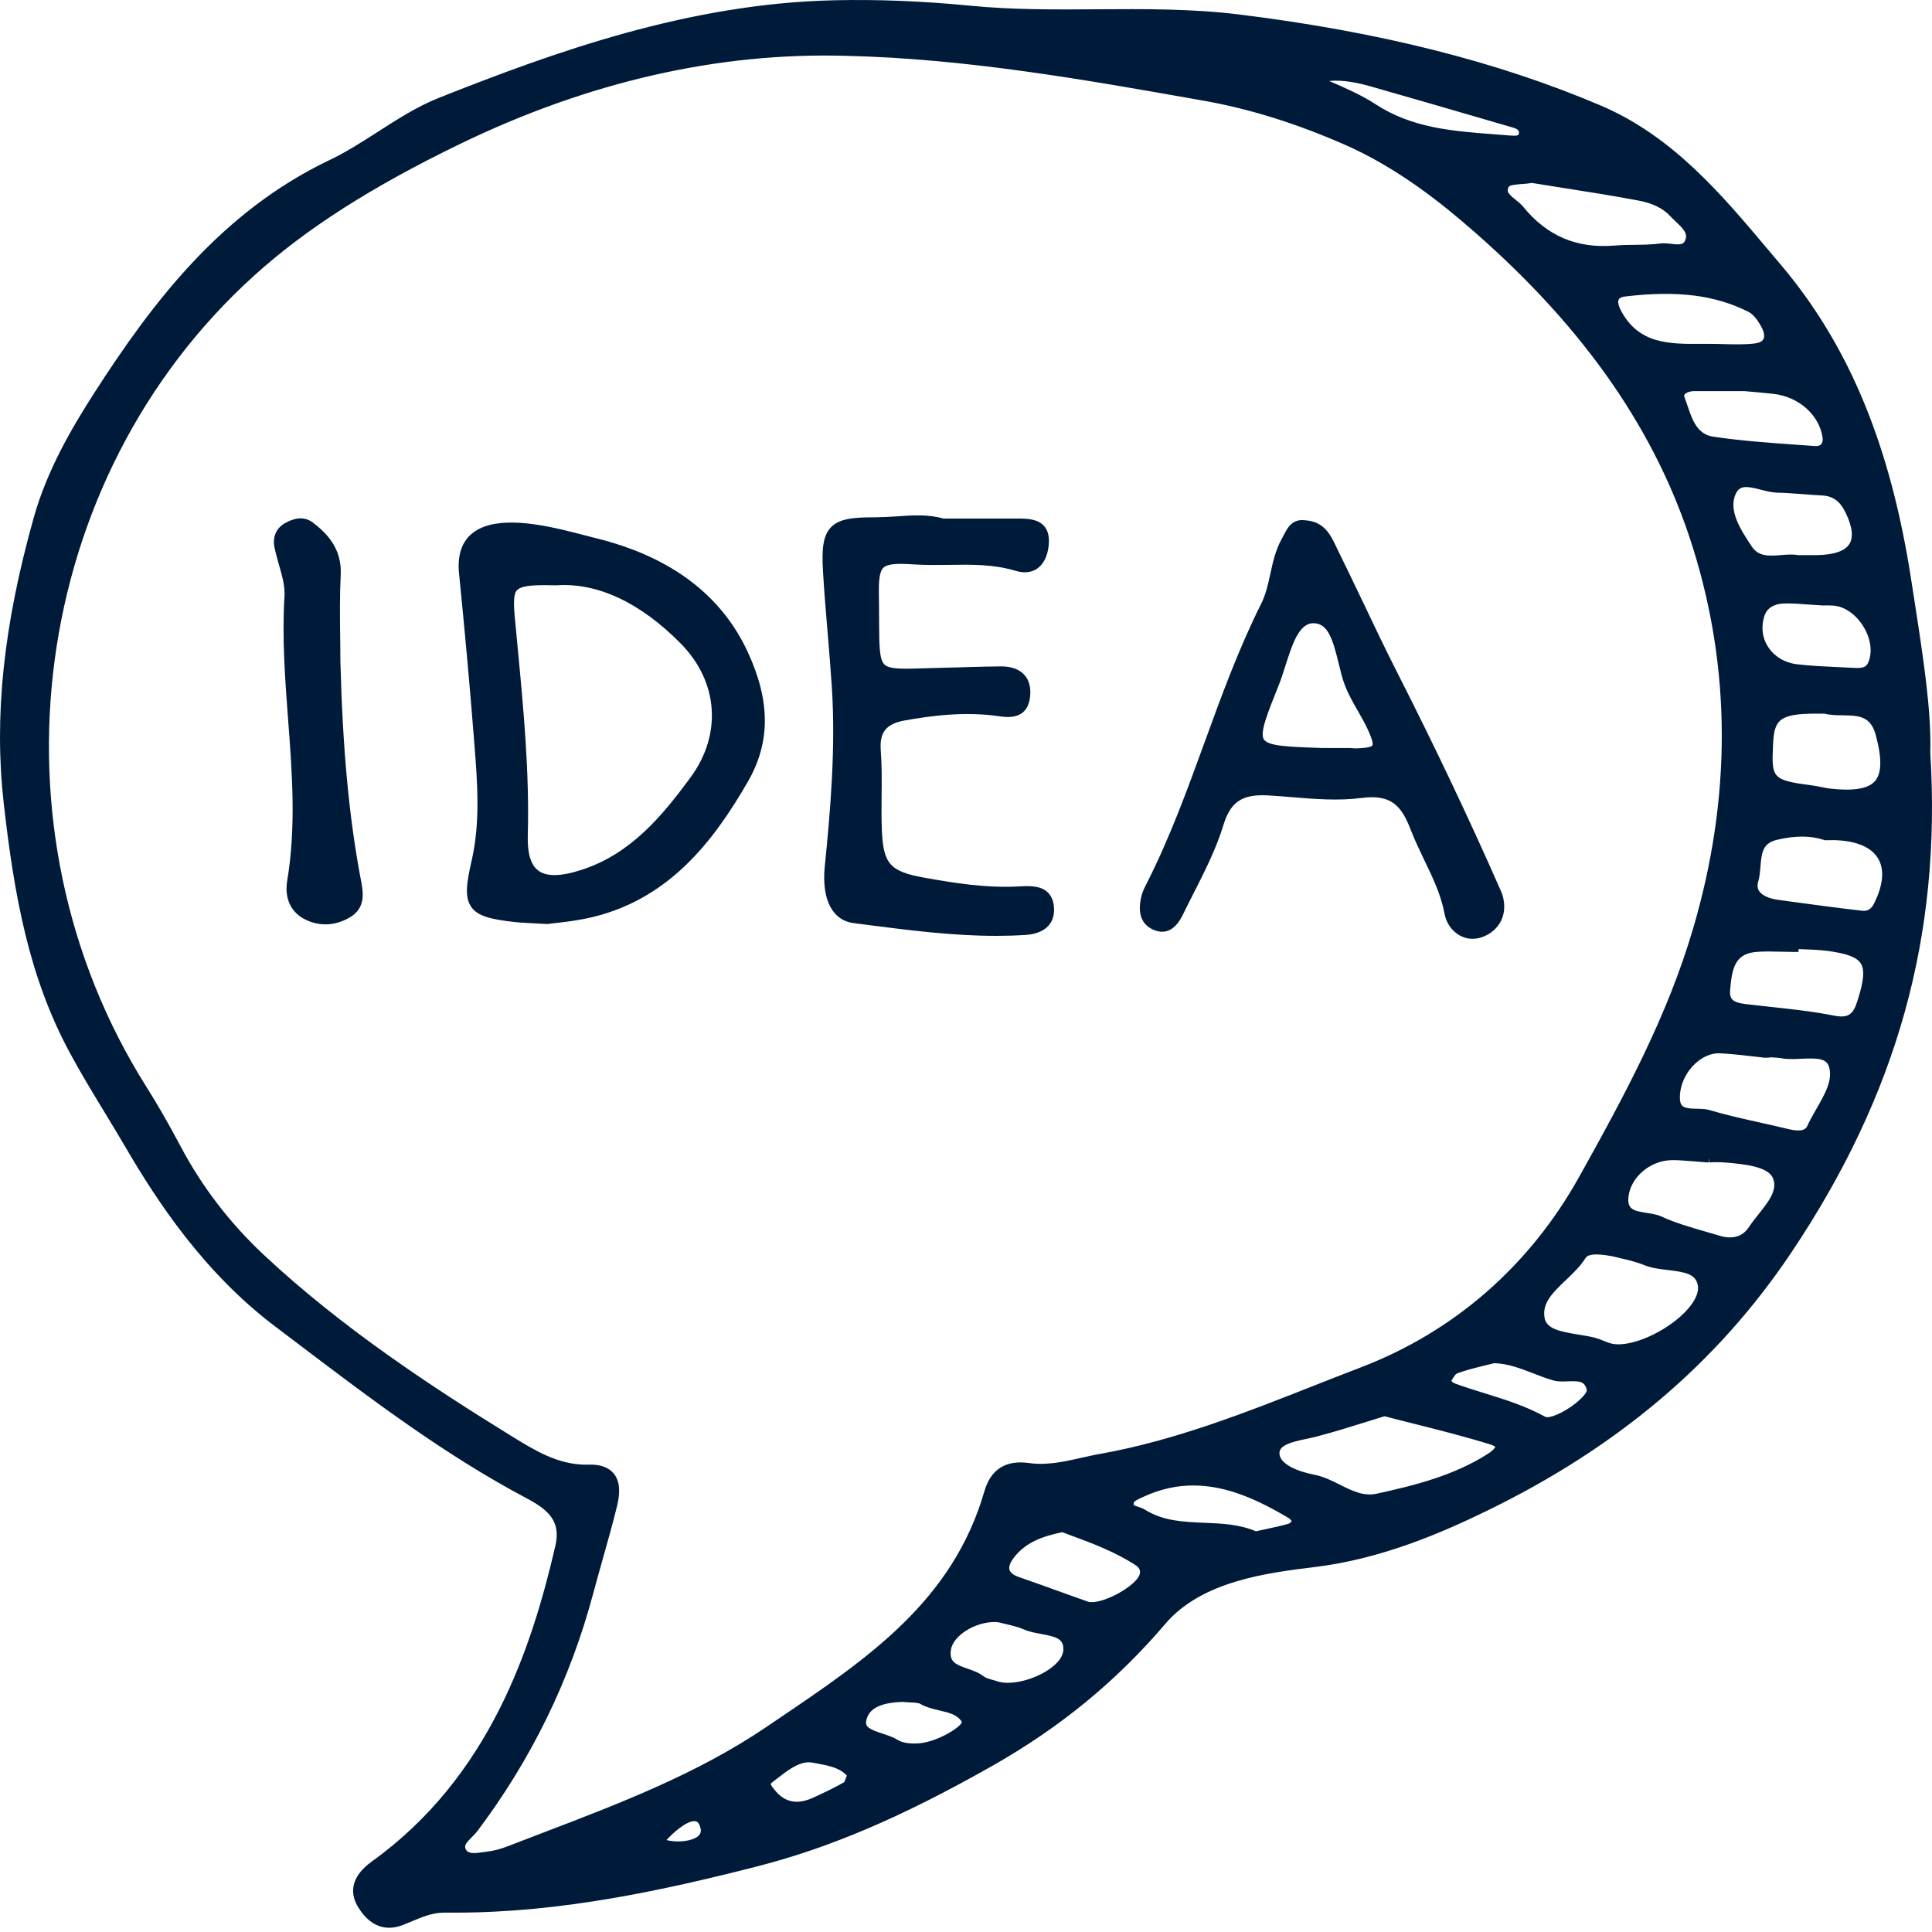 <svg width="50" height="50" viewBox="0 0 50 50" fill="none" xmlns="http://www.w3.org/2000/svg">
<path d="M49.82 19.489C49.856 18.274 49.578 16.66 49.331 15.046C48.877 12.074 47.97 9.286 45.982 6.937C44.639 5.349 43.356 3.697 41.369 2.852C38.392 1.585 35.258 0.904 32.065 0.508C29.76 0.223 27.429 0.507 25.112 0.282C23.949 0.169 22.78 0.114 21.591 0.14C17.987 0.219 14.686 1.357 11.417 2.652C10.419 3.048 9.565 3.796 8.589 4.261C5.873 5.554 4.116 7.807 2.557 10.234C1.921 11.223 1.326 12.278 1.003 13.43C0.329 15.826 -0.051 18.272 0.229 20.762C0.477 22.969 0.842 25.167 1.913 27.162C2.357 27.989 2.869 28.778 3.344 29.589C4.373 31.351 5.541 32.969 7.208 34.227C9.304 35.809 11.365 37.428 13.695 38.659C14.28 38.968 14.67 39.317 14.504 40.039C13.752 43.281 12.532 46.247 9.706 48.28C9.352 48.535 9.124 48.866 9.384 49.289C9.599 49.639 9.911 49.877 10.383 49.693C10.749 49.552 11.1 49.36 11.514 49.365C14.257 49.403 16.916 48.849 19.55 48.176C21.709 47.624 23.694 46.675 25.637 45.571C27.342 44.603 28.8 43.414 30.055 41.94C31.009 40.819 32.641 40.591 34.015 40.422C35.568 40.231 36.995 39.673 38.416 38.982C41.572 37.448 44.252 35.316 46.244 32.344C48.775 28.568 50.128 24.489 49.82 19.489ZM47.339 20.54C47.193 20.523 47.051 20.481 46.905 20.462C45.794 20.317 45.71 20.231 45.752 19.264C45.787 18.493 46.022 18.327 47.066 18.334C47.115 18.334 47.164 18.334 47.231 18.334C47.733 18.472 48.447 18.154 48.673 18.985C49.019 20.26 48.655 20.692 47.339 20.54ZM48.467 17.211C48.369 17.423 48.164 17.428 47.968 17.417C47.477 17.39 46.984 17.381 46.496 17.323C45.752 17.236 45.307 16.556 45.541 15.88C45.63 15.624 45.868 15.503 46.118 15.487C46.41 15.468 46.706 15.51 47.203 15.537C47.147 15.537 47.295 15.53 47.443 15.538C48.168 15.58 48.766 16.555 48.467 17.211ZM47.861 13.161C48.302 14.022 48.008 14.487 47.026 14.5C46.879 14.502 46.732 14.5 46.513 14.5C46.124 14.422 45.55 14.707 45.222 14.214C44.931 13.775 44.57 13.226 44.798 12.727C45.025 12.229 45.585 12.608 45.998 12.617C46.389 12.626 46.779 12.671 47.17 12.69C47.502 12.705 47.721 12.888 47.861 13.161ZM47.301 11.307C47.334 11.542 47.194 11.694 46.966 11.677C46.08 11.612 45.191 11.565 44.314 11.432C43.74 11.346 43.634 10.765 43.468 10.319C43.392 10.114 43.618 9.991 43.84 9.989C44.185 9.987 44.531 9.989 45.151 9.989C45.221 9.995 45.565 10.022 45.908 10.06C46.625 10.137 47.208 10.655 47.301 11.307ZM45.31 7.951C45.471 8.032 45.601 8.215 45.694 8.38C45.868 8.691 45.82 8.976 45.418 9.023C45.032 9.066 44.636 9.033 44.244 9.033C43.314 9.031 42.348 9.117 41.819 8.074C41.667 7.772 41.754 7.576 42.036 7.541C43.157 7.405 44.272 7.427 45.31 7.951ZM42.409 5.055C42.745 5.118 43.084 5.239 43.328 5.507C43.521 5.718 43.849 5.915 43.749 6.23C43.633 6.6 43.243 6.398 42.98 6.433C42.589 6.486 42.189 6.454 41.795 6.488C40.78 6.575 39.959 6.221 39.318 5.436C39.145 5.226 38.738 5.084 38.941 4.752C39.025 4.613 39.393 4.646 39.648 4.598C40.566 4.748 41.492 4.883 42.409 5.055ZM35.504 2.107C36.74 2.458 37.973 2.819 39.206 3.179C39.357 3.222 39.476 3.326 39.441 3.483C39.4 3.663 39.226 3.654 39.078 3.642C37.85 3.54 36.612 3.523 35.516 2.805C35.038 2.492 34.484 2.293 33.961 2.046C34.478 1.882 34.995 1.961 35.504 2.107ZM18.251 47.486C18.115 47.849 17.298 47.847 17.051 47.682C16.994 47.644 18.054 46.478 18.256 47.275C18.278 47.355 18.274 47.426 18.251 47.486ZM13.18 47.908C12.999 47.978 12.804 48.032 12.611 48.054C12.376 48.081 12.063 48.163 11.937 47.926C11.799 47.666 12.101 47.499 12.244 47.31C13.631 45.474 14.624 43.446 15.218 41.222C15.422 40.461 15.652 39.706 15.84 38.941C15.96 38.45 15.893 38.018 15.239 38.038C14.447 38.062 13.811 37.677 13.179 37.287C10.901 35.883 8.682 34.399 6.722 32.561C5.848 31.741 5.126 30.805 4.562 29.743C4.284 29.218 3.992 28.699 3.675 28.197C-0.475 21.62 0.52 12.426 6.488 7.029C8.066 5.603 9.947 4.523 11.854 3.6C15.003 2.075 18.347 1.2 21.896 1.309C25.023 1.38 28.091 1.927 31.161 2.471C32.439 2.697 33.652 3.097 34.83 3.61C36.112 4.168 37.215 4.996 38.266 5.918C40.846 8.181 42.901 10.836 43.933 14.114C44.964 17.392 44.924 20.741 43.944 24.069C43.267 26.37 42.136 28.458 40.979 30.528C39.68 32.855 37.734 34.565 35.269 35.509C33.057 36.356 30.873 37.331 28.511 37.754C27.88 37.867 27.27 38.088 26.612 37.995C26.107 37.924 25.758 38.098 25.604 38.63C24.733 41.642 22.284 43.194 19.893 44.813C17.823 46.216 15.481 47.015 13.18 47.908ZM21.918 46.237C21.663 46.384 21.394 46.509 21.127 46.634C20.672 46.849 20.259 46.81 19.933 46.397C19.847 46.29 19.733 46.149 19.903 46.02C20.253 45.758 20.637 45.404 21.057 45.488C21.383 45.553 21.836 45.597 22.071 45.934C22.002 46.077 21.985 46.199 21.918 46.237ZM23.72 45.254C23.532 45.258 23.311 45.238 23.161 45.143C22.849 44.945 22.213 44.942 22.285 44.521C22.373 44.01 22.953 43.923 23.385 43.912C23.598 43.939 23.767 43.915 23.883 43.983C24.25 44.196 24.782 44.104 25.015 44.524C25.136 44.744 24.278 45.243 23.72 45.254ZM25.773 43.641C25.635 43.594 25.476 43.571 25.368 43.484C25.056 43.233 24.399 43.313 24.474 42.697C24.535 42.199 25.278 41.789 25.877 41.854C26.087 41.912 26.335 41.949 26.557 42.048C26.96 42.227 27.692 42.105 27.651 42.722C27.611 43.326 26.374 43.843 25.773 43.641ZM28.116 41.577C27.519 41.37 26.928 41.147 26.331 40.943C25.951 40.813 25.9 40.561 26.103 40.273C26.433 39.806 26.942 39.627 27.504 39.514C28.173 39.764 28.865 39.998 29.481 40.406C29.615 40.495 29.665 40.633 29.625 40.779C29.517 41.167 28.495 41.708 28.116 41.577ZM33.398 39.56C33.119 39.64 32.832 39.693 32.49 39.769C31.587 39.355 30.488 39.759 29.564 39.185C29.414 39.091 29.133 39.112 29.221 38.835C29.253 38.734 29.432 38.665 29.555 38.608C30.964 37.961 32.211 38.457 33.422 39.173C33.496 39.218 33.548 39.302 33.611 39.368C33.539 39.434 33.48 39.536 33.398 39.56ZM38.57 37.742C37.679 38.311 36.672 38.565 35.66 38.786C35.032 38.923 34.56 38.408 33.989 38.297C33.526 38.207 32.963 37.992 32.979 37.593C32.994 37.196 33.626 37.157 34.039 37.049C34.657 36.887 35.266 36.684 35.83 36.512C36.805 36.768 37.716 36.976 38.606 37.253C38.99 37.373 38.811 37.588 38.57 37.742ZM39.935 36.788C39.189 36.374 38.368 36.21 37.584 35.923C37.509 35.895 37.394 35.766 37.406 35.743C37.472 35.62 37.552 35.458 37.667 35.416C37.986 35.297 38.325 35.23 38.656 35.143C39.228 35.16 39.712 35.444 40.228 35.595C40.563 35.693 41.088 35.423 41.199 35.958C41.258 36.244 40.223 36.947 39.935 36.788ZM41.664 34.899C41.522 34.862 41.389 34.788 41.247 34.751C40.733 34.615 39.941 34.651 39.843 34.14C39.708 33.431 40.566 33.058 40.92 32.486C41.041 32.292 41.363 32.306 41.8 32.392C41.95 32.432 42.294 32.493 42.612 32.62C43.12 32.825 43.99 32.629 44.074 33.266C44.176 34.045 42.462 35.102 41.664 34.899ZM45.377 31.827C45.166 32.152 44.826 32.219 44.465 32.109C43.951 31.954 43.423 31.825 42.938 31.603C42.596 31.447 41.928 31.613 42.015 30.938C42.09 30.353 42.662 29.913 43.236 29.891C43.48 29.882 43.724 29.918 44.231 29.95C44.211 29.95 44.457 29.931 44.699 29.954C45.185 29.999 45.843 30.057 46.005 30.433C46.222 30.934 45.663 31.389 45.377 31.827ZM46.894 29.195C46.782 29.439 46.488 29.409 46.231 29.346C45.559 29.18 44.876 29.055 44.214 28.859C43.897 28.764 43.317 28.983 43.341 28.369C43.369 27.677 43.957 27.098 44.518 27.125C44.912 27.143 45.303 27.201 45.696 27.241C45.697 27.235 45.698 27.228 45.699 27.221C45.847 27.233 45.997 27.232 46.142 27.256C46.602 27.338 47.309 27.076 47.461 27.571C47.627 28.107 47.135 28.665 46.894 29.195ZM48.192 25.957C48.064 26.356 47.874 26.502 47.432 26.414C46.757 26.28 46.067 26.221 45.382 26.143C45.032 26.103 44.603 26.098 44.641 25.63C44.68 25.162 44.723 24.591 45.378 24.51C45.719 24.468 46.069 24.503 46.414 24.503C46.415 24.477 46.415 24.449 46.416 24.422C46.711 24.439 47.008 24.437 47.299 24.476C48.37 24.614 48.532 24.902 48.192 25.957ZM48.624 23.438C48.522 23.644 48.363 23.726 48.161 23.703C47.437 23.619 46.714 23.52 45.991 23.421C45.614 23.369 45.258 23.172 45.376 22.777C45.497 22.369 45.301 21.754 45.975 21.6C46.414 21.501 46.841 21.479 47.253 21.612C47.372 21.612 47.469 21.608 47.568 21.613C48.731 21.677 49.142 22.394 48.624 23.438Z" fill="#001B3A"/>
<path d="M10.072 49.89C9.811 49.89 9.519 49.765 9.27 49.359C9.089 49.065 9.004 48.621 9.627 48.172C12.664 45.987 13.759 42.662 14.372 40.009C14.518 39.382 14.21 39.083 13.632 38.777C11.522 37.662 9.601 36.207 7.742 34.799L7.127 34.333C5.278 32.937 4.071 31.101 3.228 29.656C3.057 29.363 2.88 29.073 2.704 28.782C2.397 28.278 2.081 27.756 1.796 27.226C0.772 25.32 0.375 23.27 0.095 20.776C-0.157 18.529 0.09 16.182 0.874 13.393C1.222 12.157 1.863 11.065 2.444 10.162C3.948 7.825 5.725 5.478 8.532 4.141C8.961 3.936 9.377 3.669 9.779 3.411C10.283 3.086 10.805 2.751 11.369 2.528C14.338 1.351 17.821 0.09 21.589 0.007C22.724 -0.019 23.884 0.028 25.126 0.149C26.213 0.255 27.325 0.248 28.399 0.24C29.606 0.232 30.856 0.224 32.082 0.376C35.7 0.824 38.754 1.594 41.423 2.729C43.287 3.522 44.553 5.028 45.777 6.484L46.087 6.851C47.859 8.946 48.932 11.544 49.465 15.026L49.55 15.573C49.775 17.025 49.987 18.398 49.956 19.487C50.246 24.214 49.103 28.323 46.357 32.419C44.449 35.265 41.872 37.451 38.476 39.102C37.314 39.668 35.758 40.344 34.034 40.554C32.798 40.706 31.106 40.913 30.158 42.026C28.902 43.5 27.446 44.698 25.704 45.687C23.369 47.014 21.482 47.821 19.585 48.305C17.146 48.927 14.516 49.499 11.781 49.499C11.691 49.499 11.603 49.498 11.513 49.498C11.197 49.498 10.938 49.606 10.653 49.726C10.579 49.757 10.505 49.787 10.431 49.817C10.323 49.86 10.201 49.89 10.072 49.89ZM22.185 0.268C21.987 0.268 21.791 0.271 21.594 0.274C17.872 0.356 14.414 1.609 11.468 2.777C10.929 2.99 10.417 3.319 9.925 3.635C9.516 3.898 9.092 4.171 8.647 4.382C5.901 5.69 4.151 8.002 2.669 10.305C2.099 11.193 1.47 12.262 1.131 13.465C0.358 16.219 0.113 18.533 0.361 20.745C0.638 23.207 1.028 25.229 2.031 27.097C2.312 27.62 2.628 28.14 2.933 28.642C3.109 28.934 3.286 29.225 3.459 29.52C4.291 30.942 5.477 32.75 7.289 34.119L7.905 34.585C9.754 35.985 11.666 37.434 13.758 38.539C14.327 38.84 14.827 39.233 14.633 40.068C14.008 42.766 12.893 46.15 9.784 48.387C9.294 48.74 9.373 49.016 9.498 49.218C9.727 49.589 9.993 49.702 10.334 49.569C10.407 49.54 10.478 49.511 10.549 49.481C10.849 49.356 11.158 49.239 11.516 49.232C14.308 49.274 17.016 48.686 19.517 48.047C21.391 47.569 23.257 46.769 25.571 45.456C27.285 44.483 28.718 43.304 29.953 41.855C30.968 40.663 32.719 40.447 33.999 40.292C35.685 40.086 37.214 39.42 38.359 38.864C41.71 37.234 44.253 35.078 46.134 32.272C48.846 28.225 49.976 24.167 49.688 19.5L49.687 19.487C49.718 18.422 49.508 17.058 49.285 15.615L49.2 15.067C48.675 11.636 47.621 9.08 45.882 7.024L45.572 6.656C44.367 5.223 43.122 3.742 41.318 2.975C38.672 1.849 35.641 1.086 32.05 0.641C30.842 0.491 29.604 0.5 28.401 0.508C27.321 0.515 26.201 0.523 25.1 0.416C24.082 0.317 23.123 0.268 22.185 0.268ZM12.272 48.224C12.098 48.224 11.919 48.178 11.819 47.99C11.669 47.709 11.88 47.497 12.019 47.357C12.062 47.315 12.105 47.273 12.138 47.23C13.51 45.412 14.503 43.38 15.09 41.189C15.169 40.892 15.252 40.598 15.335 40.303C15.463 39.847 15.596 39.376 15.711 38.91C15.781 38.624 15.77 38.42 15.678 38.306C15.6 38.211 15.444 38.162 15.244 38.173C14.408 38.2 13.744 37.793 13.109 37.402C11.057 36.137 8.682 34.583 6.631 32.66C5.744 31.827 5.008 30.867 4.445 29.808C4.125 29.205 3.844 28.715 3.563 28.27C-0.736 21.456 0.482 12.282 6.4 6.933C7.761 5.702 9.476 4.605 11.797 3.482C15.165 1.851 18.576 1.078 21.902 1.178C25.024 1.249 28.135 1.8 31.145 2.334L31.187 2.341C32.393 2.555 33.603 2.93 34.886 3.489C36.317 4.113 37.492 5.062 38.356 5.82C41.246 8.354 43.112 11.056 44.063 14.077C45.079 17.307 45.083 20.682 44.074 24.109C43.408 26.374 42.333 28.387 41.099 30.596C39.784 32.948 37.786 34.691 35.319 35.636C34.92 35.789 34.521 35.947 34.122 36.104C32.334 36.809 30.485 37.539 28.537 37.887C28.376 37.916 28.217 37.952 28.058 37.987C27.592 38.093 27.11 38.202 26.594 38.128C26.124 38.064 25.86 38.229 25.734 38.668C24.885 41.605 22.533 43.194 20.259 44.729L19.97 44.924C18.165 46.147 16.129 46.924 14.159 47.676C13.849 47.794 13.539 47.913 13.23 48.033C13.024 48.113 12.821 48.165 12.628 48.187L12.536 48.199C12.457 48.21 12.364 48.224 12.272 48.224ZM15.281 37.904C15.557 37.904 15.76 37.982 15.885 38.137C16.035 38.323 16.063 38.596 15.97 38.973C15.854 39.443 15.722 39.917 15.591 40.375C15.509 40.669 15.426 40.963 15.347 41.258C14.753 43.482 13.744 45.546 12.352 47.391C12.312 47.444 12.262 47.495 12.21 47.546C12.049 47.708 12.007 47.772 12.057 47.864C12.117 47.979 12.271 47.967 12.498 47.935L12.596 47.921C12.767 47.902 12.948 47.855 13.132 47.784C13.442 47.664 13.752 47.545 14.062 47.427C16.018 46.68 18.041 45.908 19.82 44.703L20.109 44.507C22.447 42.929 24.655 41.438 25.476 38.593C25.641 38.023 26.032 37.779 26.631 37.863C27.089 37.929 27.534 37.83 27.997 37.725C28.161 37.689 28.324 37.651 28.489 37.623C30.41 37.279 32.246 36.555 34.022 35.854C34.422 35.697 34.821 35.539 35.222 35.386C37.63 34.464 39.581 32.762 40.864 30.465C42.09 28.27 43.158 26.271 43.817 24.032C44.811 20.657 44.807 17.334 43.806 14.156C42.872 11.183 41.031 8.521 38.179 6.02C37.33 5.275 36.175 4.343 34.779 3.734C33.515 3.183 32.325 2.814 31.139 2.604L31.097 2.597C28.098 2.065 24.996 1.515 21.895 1.445C18.596 1.351 15.241 2.111 11.913 3.722C9.616 4.835 7.921 5.918 6.579 7.131C0.757 12.395 -0.442 21.422 3.789 28.127C4.074 28.578 4.358 29.073 4.682 29.682C5.231 30.716 5.948 31.651 6.815 32.464C8.849 34.371 11.209 35.915 13.251 37.174C13.835 37.534 14.439 37.906 15.171 37.906C15.207 37.906 15.244 37.904 15.281 37.904ZM17.546 47.922C17.321 47.922 17.103 47.877 16.977 47.793L16.892 47.737L16.923 47.628C16.969 47.484 17.546 46.862 17.971 46.862C17.975 46.862 17.979 46.862 17.984 46.862C18.099 46.866 18.305 46.919 18.387 47.241C18.412 47.347 18.409 47.445 18.376 47.533C18.319 47.682 18.183 47.795 17.979 47.86C17.85 47.903 17.697 47.922 17.546 47.922ZM17.25 47.62C17.417 47.665 17.684 47.676 17.898 47.606C17.985 47.578 18.093 47.528 18.126 47.439C18.141 47.402 18.142 47.359 18.128 47.307C18.086 47.142 18.016 47.135 17.989 47.132C17.983 47.131 17.976 47.131 17.97 47.131C17.759 47.13 17.406 47.442 17.25 47.62ZM20.619 46.896C20.315 46.896 20.047 46.757 19.828 46.481C19.758 46.392 19.665 46.276 19.684 46.132C19.695 46.048 19.742 45.974 19.824 45.913L19.951 45.816C20.281 45.561 20.655 45.269 21.085 45.356L21.2 45.378C21.531 45.438 21.942 45.513 22.182 45.857L22.228 45.921L22.193 45.992C22.171 46.038 22.154 46.082 22.14 46.122C22.105 46.215 22.071 46.304 21.985 46.353C21.746 46.491 21.493 46.611 21.248 46.726L21.185 46.755C20.985 46.849 20.796 46.896 20.619 46.896ZM20.931 45.608C20.655 45.608 20.381 45.82 20.114 46.027L19.984 46.127C19.96 46.146 19.95 46.16 19.949 46.166C19.945 46.197 20.004 46.271 20.036 46.31C20.307 46.654 20.635 46.718 21.069 46.513L21.133 46.483C21.371 46.372 21.617 46.256 21.846 46.123C21.858 46.108 21.875 46.062 21.888 46.027C21.897 46.004 21.907 45.979 21.917 45.953C21.732 45.747 21.425 45.69 21.151 45.64L21.032 45.618C20.999 45.612 20.964 45.608 20.931 45.608ZM23.677 45.389C23.426 45.389 23.227 45.345 23.088 45.256C23.004 45.203 22.879 45.162 22.758 45.122C22.474 45.028 22.083 44.9 22.153 44.498C22.231 44.04 22.645 43.798 23.381 43.778C23.469 43.787 23.532 43.791 23.591 43.793C23.721 43.8 23.845 43.806 23.949 43.867C24.069 43.936 24.213 43.97 24.366 44.005C24.643 44.069 24.956 44.143 25.131 44.459C25.155 44.504 25.186 44.597 25.115 44.72C24.936 45.029 24.207 45.379 23.721 45.388C23.707 45.389 23.692 45.389 23.677 45.389ZM23.368 44.045C22.781 44.062 22.472 44.219 22.417 44.543C22.392 44.692 22.501 44.755 22.843 44.867C22.979 44.912 23.121 44.959 23.233 45.029C23.334 45.093 23.497 45.128 23.718 45.121C24.225 45.11 24.871 44.696 24.894 44.567C24.781 44.375 24.561 44.324 24.307 44.265C24.142 44.226 23.971 44.186 23.817 44.097C23.768 44.069 23.681 44.064 23.579 44.06C23.514 44.057 23.444 44.053 23.368 44.045ZM26.082 43.818C25.952 43.818 25.834 43.801 25.73 43.767C25.696 43.756 25.659 43.746 25.622 43.735C25.51 43.704 25.384 43.669 25.283 43.588C25.201 43.523 25.08 43.481 24.952 43.437C24.667 43.34 24.277 43.206 24.341 42.681C24.413 42.082 25.251 41.645 25.891 41.722C25.974 41.742 26.039 41.758 26.106 41.773C26.265 41.811 26.444 41.853 26.609 41.926C26.711 41.971 26.846 41.996 26.987 42.022C27.339 42.086 27.82 42.174 27.782 42.73C27.766 42.979 27.588 43.229 27.281 43.436C26.922 43.678 26.459 43.818 26.082 43.818ZM25.736 41.978C25.23 41.978 24.652 42.335 24.607 42.713C24.57 43.009 24.73 43.078 25.038 43.184C25.182 43.234 25.332 43.285 25.451 43.38C25.509 43.425 25.598 43.451 25.694 43.477C25.735 43.489 25.776 43.499 25.816 43.514C26.138 43.622 26.727 43.487 27.133 43.214C27.371 43.055 27.507 42.877 27.518 42.713C27.537 42.424 27.365 42.363 26.94 42.286C26.79 42.258 26.634 42.23 26.503 42.172C26.36 42.108 26.201 42.071 26.047 42.035C25.975 42.019 25.907 42.002 25.842 41.985C25.806 41.98 25.771 41.978 25.736 41.978ZM28.255 41.731C28.19 41.731 28.127 41.723 28.072 41.703C27.792 41.606 27.513 41.505 27.235 41.405C26.92 41.291 26.604 41.178 26.287 41.069C26.064 40.993 25.925 40.873 25.872 40.714C25.837 40.605 25.829 40.428 25.992 40.197C26.367 39.667 26.953 39.489 27.477 39.384L27.514 39.377L27.753 39.466C28.36 39.689 28.987 39.921 29.554 40.296C29.735 40.416 29.809 40.611 29.753 40.816C29.663 41.141 29.176 41.419 29.027 41.496C28.908 41.558 28.551 41.731 28.255 41.731ZM27.493 39.653C27.009 39.753 26.523 39.909 26.211 40.35C26.156 40.428 26.098 40.54 26.126 40.63C26.156 40.724 26.277 40.783 26.374 40.816C26.691 40.924 27.008 41.039 27.324 41.153C27.602 41.253 27.88 41.354 28.158 41.451C28.297 41.498 28.599 41.417 28.902 41.258C29.213 41.095 29.457 40.884 29.495 40.743C29.52 40.652 29.489 40.574 29.405 40.518C28.865 40.161 28.252 39.934 27.66 39.716L27.493 39.653ZM32.475 39.909L32.434 39.891C32.047 39.712 31.616 39.696 31.161 39.677C30.602 39.654 30.025 39.63 29.492 39.298C29.465 39.28 29.422 39.266 29.377 39.252C29.251 39.21 28.989 39.122 29.093 38.796C29.139 38.649 29.315 38.569 29.456 38.506L29.498 38.487C30.994 37.798 32.3 38.355 33.488 39.058C33.559 39.1 33.61 39.163 33.654 39.217C33.672 39.237 33.688 39.258 33.707 39.278L33.798 39.375L33.701 39.467C33.683 39.484 33.666 39.505 33.648 39.525C33.592 39.59 33.529 39.662 33.435 39.689C33.232 39.748 33.023 39.793 32.803 39.84L32.475 39.909ZM30.884 38.444C30.473 38.444 30.048 38.528 29.609 38.73L29.565 38.749C29.506 38.776 29.366 38.839 29.347 38.878C29.324 38.952 29.324 38.952 29.463 38.998C29.516 39.016 29.579 39.037 29.633 39.071C30.106 39.366 30.624 39.386 31.172 39.41C31.618 39.428 32.079 39.447 32.503 39.63L32.745 39.577C32.97 39.529 33.165 39.487 33.358 39.431H33.359C33.375 39.426 33.406 39.393 33.43 39.365C33.403 39.331 33.376 39.303 33.351 39.287C32.585 38.834 31.767 38.444 30.884 38.444ZM35.445 38.944C35.118 38.944 34.834 38.803 34.557 38.665C34.355 38.564 34.165 38.469 33.964 38.43C33.238 38.289 32.83 37.984 32.845 37.59C32.861 37.164 33.358 37.061 33.757 36.977C33.843 36.959 33.928 36.941 34.004 36.921C34.439 36.807 34.869 36.672 35.285 36.542C35.456 36.489 35.626 36.435 35.79 36.385L35.827 36.375L35.863 36.385C36.15 36.46 36.431 36.531 36.708 36.601C37.38 36.77 38.013 36.931 38.645 37.128C38.836 37.187 38.942 37.282 38.96 37.41C38.98 37.558 38.873 37.709 38.642 37.856C37.726 38.442 36.68 38.702 35.688 38.919C35.605 38.935 35.524 38.944 35.445 38.944ZM35.833 36.652C35.679 36.698 35.524 36.747 35.365 36.797C34.947 36.927 34.515 37.063 34.074 37.178C33.993 37.2 33.905 37.218 33.813 37.237C33.422 37.319 33.121 37.398 33.112 37.599C33.102 37.886 33.572 38.08 34.016 38.166C34.253 38.212 34.469 38.32 34.677 38.424C34.992 38.583 35.292 38.731 35.631 38.656C36.6 38.444 37.62 38.191 38.499 37.629C38.654 37.53 38.694 37.461 38.697 37.443C38.694 37.443 38.67 37.413 38.566 37.382C37.943 37.187 37.312 37.028 36.644 36.859C36.377 36.793 36.108 36.724 35.833 36.652ZM40.041 36.944C39.979 36.944 39.92 36.932 39.871 36.905C39.384 36.636 38.851 36.47 38.334 36.309C38.067 36.227 37.801 36.144 37.539 36.048C37.438 36.011 37.314 35.884 37.283 35.804L37.262 35.748L37.306 35.648C37.379 35.514 37.469 35.347 37.622 35.291C37.859 35.203 38.107 35.142 38.346 35.084C38.438 35.061 38.531 35.038 38.623 35.014L38.641 35.01H38.661C39.07 35.021 39.43 35.159 39.778 35.294C39.941 35.356 40.102 35.419 40.267 35.467C40.35 35.49 40.461 35.486 40.577 35.482C40.836 35.468 41.231 35.453 41.331 35.932C41.381 36.168 41.066 36.44 40.873 36.581C40.813 36.624 40.367 36.944 40.041 36.944ZM37.56 35.739C37.584 35.764 37.615 35.79 37.631 35.796C37.888 35.891 38.15 35.973 38.412 36.054C38.941 36.218 39.489 36.388 39.998 36.67C40.038 36.692 40.218 36.673 40.528 36.489C40.884 36.275 41.068 36.046 41.068 35.983C41.019 35.752 40.895 35.738 40.587 35.748C40.457 35.755 40.319 35.761 40.192 35.723C40.018 35.673 39.847 35.608 39.682 35.543C39.345 35.413 39.027 35.291 38.672 35.278C38.584 35.3 38.498 35.322 38.41 35.343C38.177 35.4 37.938 35.459 37.715 35.542C37.664 35.56 37.605 35.658 37.56 35.739ZM41.887 35.059C41.796 35.059 41.711 35.049 41.632 35.029C41.553 35.01 41.477 34.979 41.403 34.949C41.34 34.924 41.277 34.898 41.213 34.881C41.09 34.848 40.95 34.826 40.809 34.804C40.338 34.728 39.804 34.643 39.711 34.166C39.609 33.631 39.981 33.277 40.34 32.934C40.513 32.77 40.693 32.599 40.806 32.416C40.986 32.124 41.427 32.184 41.825 32.261C41.872 32.273 41.92 32.285 41.979 32.298C42.153 32.338 42.415 32.399 42.661 32.498C42.809 32.557 43.005 32.581 43.195 32.603C43.615 32.653 44.137 32.716 44.206 33.251C44.248 33.563 44.055 33.926 43.665 34.273C43.193 34.692 42.451 35.059 41.887 35.059ZM41.697 34.77C42.122 34.88 42.94 34.558 43.487 34.072C43.804 33.791 43.97 33.503 43.942 33.285C43.901 32.971 43.619 32.922 43.164 32.868C42.957 32.844 42.743 32.818 42.563 32.745C42.335 32.653 42.096 32.598 41.919 32.558C41.858 32.543 41.804 32.531 41.765 32.52C41.498 32.468 41.122 32.414 41.035 32.556C40.903 32.769 40.711 32.951 40.526 33.128C40.19 33.447 39.9 33.723 39.975 34.114C40.028 34.387 40.356 34.459 40.851 34.539C41.002 34.563 41.15 34.587 41.281 34.622C41.357 34.642 41.43 34.671 41.502 34.7C41.566 34.726 41.631 34.752 41.697 34.77ZM44.771 32.292C44.661 32.292 44.546 32.274 44.427 32.238C44.308 32.202 44.19 32.167 44.072 32.133C43.675 32.019 43.265 31.9 42.883 31.725C42.804 31.69 42.694 31.673 42.578 31.655C42.27 31.608 41.803 31.537 41.883 30.922C41.963 30.295 42.555 29.784 43.231 29.759C43.396 29.753 43.559 29.766 43.785 29.785C43.912 29.794 44.059 29.807 44.24 29.819C44.324 29.803 44.465 29.8 44.712 29.822C45.237 29.871 45.937 29.936 46.129 30.382C46.325 30.833 46.005 31.234 45.724 31.588C45.64 31.693 45.556 31.797 45.49 31.901C45.322 32.157 45.07 32.292 44.771 32.292ZM43.315 30.024C43.29 30.024 43.265 30.024 43.241 30.025C42.7 30.045 42.211 30.463 42.147 30.956C42.103 31.296 42.27 31.337 42.618 31.39C42.747 31.41 42.88 31.43 42.993 31.481C43.356 31.648 43.758 31.764 44.146 31.876C44.265 31.911 44.384 31.945 44.503 31.981C44.736 32.052 45.06 32.069 45.263 31.755C45.336 31.644 45.424 31.534 45.513 31.422C45.77 31.098 46.013 30.793 45.882 30.488C45.752 30.188 45.143 30.131 44.698 30.089C44.479 30.069 44.269 30.081 44.245 30.083L44.232 29.968L44.229 30.085L44.146 30.08C43.996 30.07 43.87 30.06 43.761 30.05C43.575 30.036 43.44 30.024 43.315 30.024ZM46.534 29.524C46.397 29.524 46.267 29.492 46.199 29.476C45.955 29.415 45.709 29.361 45.463 29.305C45.039 29.211 44.6 29.113 44.176 28.986C44.107 28.966 44.011 28.964 43.911 28.961C43.711 28.957 43.486 28.953 43.339 28.796C43.243 28.695 43.202 28.553 43.209 28.363C43.225 27.971 43.404 27.592 43.7 27.321C43.947 27.094 44.25 26.975 44.526 26.991C44.805 27.004 45.085 27.036 45.356 27.068C45.439 27.078 45.522 27.087 45.603 27.096L45.712 27.088C45.757 27.091 45.803 27.093 45.849 27.096C45.956 27.101 46.062 27.107 46.167 27.125C46.296 27.147 46.457 27.14 46.616 27.132C46.987 27.115 47.455 27.093 47.592 27.531C47.73 27.98 47.481 28.413 47.24 28.832C47.157 28.977 47.078 29.114 47.017 29.249C46.915 29.469 46.717 29.524 46.534 29.524ZM44.482 27.258C44.28 27.258 44.062 27.351 43.88 27.519C43.636 27.742 43.487 28.053 43.475 28.373C43.471 28.486 43.49 28.568 43.532 28.613C43.602 28.687 43.761 28.691 43.915 28.694C44.03 28.697 44.149 28.699 44.252 28.731C44.668 28.855 45.101 28.951 45.521 29.045C45.769 29.1 46.017 29.156 46.263 29.216C46.638 29.309 46.734 29.224 46.772 29.14C46.839 28.994 46.924 28.845 47.007 28.7C47.229 28.314 47.438 27.948 47.335 27.611C47.268 27.394 47.056 27.381 46.627 27.4C46.456 27.409 46.279 27.418 46.12 27.39C46.026 27.373 45.931 27.369 45.835 27.364C45.829 27.364 45.823 27.364 45.816 27.363V27.368L45.684 27.375C45.564 27.363 45.444 27.349 45.325 27.335C45.058 27.304 44.783 27.272 44.514 27.26C44.502 27.259 44.493 27.258 44.482 27.258ZM47.657 26.573C47.581 26.573 47.497 26.564 47.405 26.546C46.878 26.442 46.328 26.382 45.796 26.324L45.283 26.268C44.956 26.233 44.461 26.181 44.508 25.619C44.549 25.13 44.604 24.473 45.361 24.378C45.606 24.349 45.857 24.357 46.095 24.363C46.158 24.365 46.222 24.367 46.284 24.368L46.288 24.281L46.424 24.288C46.515 24.293 46.606 24.297 46.699 24.3C46.901 24.308 47.11 24.316 47.317 24.342C47.92 24.421 48.228 24.55 48.379 24.789C48.56 25.073 48.485 25.477 48.319 25.998C48.192 26.394 47.993 26.573 47.657 26.573ZM45.766 24.624C45.639 24.624 45.517 24.628 45.394 24.643C44.891 24.706 44.819 25.093 44.775 25.632C44.752 25.915 44.912 25.96 45.311 26.001L45.825 26.058C46.364 26.116 46.919 26.176 47.458 26.283C47.821 26.353 47.952 26.27 48.066 25.917C48.236 25.387 48.263 25.101 48.156 24.933C48.053 24.771 47.792 24.674 47.284 24.608C47.089 24.583 46.887 24.575 46.69 24.568C46.642 24.566 46.595 24.564 46.547 24.562L46.545 24.636H46.416C46.308 24.636 46.198 24.633 46.089 24.63C45.978 24.628 45.871 24.624 45.766 24.624ZM48.227 23.84C48.201 23.84 48.172 23.839 48.145 23.835C47.42 23.751 46.696 23.652 45.972 23.553C45.79 23.528 45.459 23.45 45.3 23.204C45.214 23.071 45.196 22.91 45.246 22.739C45.274 22.643 45.284 22.528 45.293 22.406C45.319 22.068 45.354 21.604 45.944 21.47C46.449 21.357 46.886 21.358 47.271 21.478H47.36C47.437 21.476 47.504 21.476 47.573 21.48C48.188 21.514 48.627 21.725 48.838 22.089C49.051 22.454 49.018 22.942 48.742 23.497C48.631 23.723 48.454 23.84 48.227 23.84ZM46.639 21.651C46.445 21.651 46.235 21.677 46.005 21.73C45.626 21.815 45.589 22.05 45.561 22.426C45.55 22.556 45.539 22.691 45.503 22.814C45.474 22.91 45.482 22.991 45.524 23.058C45.597 23.17 45.778 23.255 46.009 23.287C46.731 23.386 47.453 23.484 48.176 23.569C48.334 23.59 48.429 23.527 48.503 23.377C48.737 22.906 48.774 22.507 48.608 22.223C48.443 21.94 48.08 21.775 47.558 21.746C47.496 21.741 47.431 21.742 47.364 21.744L47.231 21.745L47.21 21.739C47.032 21.681 46.844 21.651 46.639 21.651ZM47.79 20.703C47.649 20.703 47.494 20.693 47.324 20.673C47.244 20.664 47.165 20.647 47.085 20.631C47.02 20.617 46.955 20.604 46.887 20.595C45.715 20.442 45.572 20.293 45.619 19.258C45.659 18.37 46.019 18.2 47.005 18.2C47.026 18.2 47.046 18.2 47.067 18.2L47.266 18.205C47.393 18.24 47.541 18.242 47.696 18.244C48.105 18.25 48.614 18.259 48.801 18.95C48.991 19.651 48.969 20.107 48.728 20.385C48.547 20.6 48.244 20.703 47.79 20.703ZM47.355 20.408C47.967 20.478 48.352 20.415 48.527 20.212C48.701 20.009 48.706 19.62 48.544 19.021C48.41 18.523 48.092 18.519 47.692 18.512C47.533 18.511 47.368 18.508 47.214 18.469H47.066C47.045 18.469 47.025 18.469 47.005 18.469C46.031 18.469 45.915 18.638 45.886 19.272C45.849 20.139 45.846 20.19 46.922 20.33C46.995 20.34 47.068 20.355 47.14 20.37C47.211 20.384 47.283 20.4 47.355 20.408ZM48.073 17.555C48.031 17.555 47.992 17.553 47.96 17.551C47.828 17.544 47.694 17.538 47.561 17.531C47.208 17.515 46.84 17.499 46.481 17.457C46.077 17.41 45.728 17.198 45.526 16.876C45.334 16.568 45.294 16.19 45.416 15.838C45.513 15.557 45.772 15.376 46.11 15.355C46.314 15.343 46.516 15.357 46.775 15.376C46.897 15.385 47.032 15.395 47.188 15.404C47.239 15.399 47.322 15.4 47.452 15.406C47.84 15.429 48.216 15.683 48.459 16.086C48.698 16.481 48.746 16.923 48.59 17.269C48.474 17.518 48.246 17.555 48.073 17.555ZM46.27 15.617C46.221 15.617 46.175 15.618 46.128 15.621C46.019 15.628 45.756 15.672 45.668 15.925C45.572 16.205 45.601 16.492 45.753 16.733C45.913 16.987 46.189 17.154 46.513 17.192C46.863 17.233 47.224 17.249 47.574 17.265C47.707 17.271 47.842 17.277 47.975 17.284C48.18 17.296 48.289 17.279 48.345 17.155C48.465 16.895 48.42 16.537 48.23 16.223C48.035 15.9 47.731 15.689 47.436 15.672C47.33 15.666 47.226 15.668 47.205 15.669L47.204 15.659V15.671L47.122 15.666C46.986 15.659 46.864 15.65 46.755 15.642C46.564 15.627 46.412 15.617 46.27 15.617ZM45.847 14.646C45.584 14.646 45.309 14.587 45.111 14.288C44.818 13.847 44.417 13.243 44.677 12.672C44.884 12.219 45.323 12.333 45.639 12.415C45.77 12.45 45.894 12.481 46 12.484C46.229 12.489 46.457 12.506 46.686 12.524C46.85 12.536 47.013 12.549 47.177 12.557C47.529 12.574 47.806 12.761 47.98 13.1C48.22 13.568 48.259 13.941 48.096 14.211C47.93 14.486 47.571 14.628 47.028 14.634C46.929 14.636 46.828 14.635 46.707 14.635H46.514C46.385 14.612 46.253 14.622 46.117 14.633C46.031 14.639 45.94 14.646 45.847 14.646ZM45.191 12.605C45.062 12.605 44.979 12.654 44.92 12.782C44.721 13.218 45.06 13.729 45.334 14.14C45.514 14.413 45.783 14.389 46.094 14.366C46.243 14.353 46.397 14.34 46.539 14.368L46.706 14.366C46.827 14.367 46.925 14.366 47.024 14.366C47.462 14.36 47.754 14.259 47.866 14.072C48.005 13.843 47.875 13.483 47.74 13.222C47.61 12.966 47.421 12.836 47.164 12.823C46.996 12.815 46.831 12.803 46.664 12.789C46.44 12.772 46.218 12.755 45.994 12.75C45.857 12.748 45.712 12.71 45.571 12.674C45.412 12.632 45.288 12.605 45.191 12.605ZM46.999 11.812C46.984 11.812 46.971 11.811 46.955 11.81L46.484 11.776C45.764 11.726 45.02 11.674 44.294 11.564C43.72 11.477 43.548 10.967 43.41 10.557C43.388 10.492 43.365 10.427 43.343 10.366C43.303 10.258 43.315 10.149 43.376 10.059C43.478 9.911 43.682 9.857 43.839 9.855C44.072 9.853 44.306 9.853 44.621 9.854L45.236 9.862C45.371 9.873 45.647 9.897 45.923 9.927C46.7 10.011 47.335 10.584 47.433 11.289C47.454 11.444 47.417 11.584 47.326 11.68C47.246 11.767 47.131 11.812 46.999 11.812ZM44.285 10.122C44.124 10.122 43.982 10.122 43.839 10.123C43.72 10.124 43.625 10.17 43.596 10.212C43.587 10.224 43.581 10.241 43.593 10.273C43.617 10.338 43.64 10.405 43.663 10.473C43.796 10.867 43.921 11.238 44.334 11.3C45.049 11.408 45.788 11.46 46.503 11.51L46.975 11.544C47.027 11.546 47.09 11.542 47.131 11.497C47.166 11.46 47.179 11.399 47.168 11.326C47.086 10.741 46.551 10.264 45.893 10.193C45.62 10.164 45.346 10.139 45.212 10.128L45.139 10.122H44.62C44.498 10.122 44.388 10.122 44.285 10.122ZM44.961 9.179C44.839 9.179 44.719 9.175 44.599 9.173C44.48 9.17 44.362 9.167 44.244 9.167H44.042C43.15 9.175 42.228 9.175 41.7 8.134C41.573 7.882 41.606 7.718 41.656 7.624C41.701 7.54 41.8 7.435 42.019 7.409C42.965 7.295 44.197 7.239 45.37 7.832C45.527 7.91 45.675 8.073 45.809 8.316C45.932 8.534 45.956 8.741 45.875 8.897C45.824 8.998 45.706 9.125 45.434 9.156C45.277 9.174 45.118 9.179 44.961 9.179ZM44.243 8.899C44.364 8.899 44.484 8.902 44.606 8.905C44.868 8.912 45.142 8.92 45.403 8.89C45.489 8.881 45.598 8.853 45.638 8.775C45.676 8.702 45.654 8.582 45.577 8.447C45.47 8.254 45.357 8.124 45.251 8.071C44.384 7.634 43.4 7.512 42.052 7.674C41.994 7.681 41.92 7.7 41.893 7.751C41.864 7.803 41.881 7.899 41.939 8.014C42.392 8.907 43.199 8.905 44.04 8.899H44.243ZM41.503 6.635C40.588 6.635 39.818 6.262 39.214 5.522C39.176 5.475 39.118 5.428 39.056 5.378C38.882 5.237 38.619 5.024 38.827 4.684C38.919 4.531 39.141 4.514 39.374 4.496C39.46 4.49 39.546 4.483 39.622 4.469L39.645 4.465L39.668 4.468C39.929 4.51 40.191 4.552 40.453 4.593C41.102 4.695 41.774 4.801 42.433 4.924C42.873 5.007 43.197 5.168 43.425 5.418C43.465 5.461 43.51 5.504 43.556 5.546C43.745 5.724 43.979 5.945 43.875 6.272C43.76 6.64 43.433 6.602 43.218 6.577C43.135 6.568 43.06 6.559 42.996 6.567C42.769 6.598 42.539 6.6 42.316 6.604C42.146 6.606 41.974 6.608 41.806 6.623C41.705 6.631 41.604 6.635 41.503 6.635ZM39.648 4.735C39.569 4.749 39.481 4.755 39.394 4.762C39.287 4.77 39.088 4.785 39.054 4.824C38.979 4.948 39.02 5.005 39.224 5.17C39.294 5.226 39.365 5.284 39.422 5.353C40.041 6.11 40.808 6.435 41.785 6.355C41.959 6.34 42.138 6.338 42.314 6.336C42.538 6.333 42.752 6.33 42.963 6.302C43.057 6.289 43.155 6.3 43.249 6.311C43.504 6.341 43.579 6.329 43.623 6.191C43.673 6.035 43.562 5.916 43.375 5.741C43.324 5.692 43.275 5.646 43.23 5.598C43.04 5.39 42.772 5.259 42.387 5.187C41.732 5.064 41.062 4.959 40.413 4.857C40.157 4.817 39.902 4.776 39.648 4.735ZM39.178 3.78C39.136 3.78 39.096 3.778 39.067 3.775L38.676 3.745C37.582 3.663 36.452 3.577 35.444 2.917C35.115 2.702 34.739 2.537 34.376 2.379C34.218 2.309 34.06 2.241 33.905 2.167L33.596 2.021L33.922 1.918C34.511 1.731 35.097 1.853 35.541 1.979C36.527 2.258 37.513 2.546 38.498 2.833L39.243 3.051C39.488 3.121 39.617 3.302 39.571 3.512C39.521 3.743 39.325 3.78 39.178 3.78ZM34.398 2.095C34.427 2.108 34.455 2.12 34.485 2.133C34.858 2.297 35.245 2.466 35.591 2.692C36.541 3.315 37.588 3.394 38.697 3.477L39.089 3.508C39.288 3.523 39.301 3.499 39.31 3.453C39.328 3.371 39.244 3.328 39.17 3.306L38.424 3.089C37.439 2.802 36.455 2.515 35.468 2.235C35.145 2.144 34.78 2.063 34.398 2.095Z" fill="#001B3A"/>
<path d="M14.485 13.831C13.347 13.57 11.87 13.412 12.014 14.831C12.156 16.248 12.285 17.666 12.397 19.086C12.481 20.163 12.583 21.24 12.334 22.317C12.073 23.446 12.196 23.601 13.328 23.73C13.524 23.752 13.722 23.755 14.152 23.783C14.314 23.761 14.707 23.728 15.092 23.653C17.113 23.259 18.278 21.829 19.238 20.174C19.861 19.099 19.745 18.032 19.229 16.923C18.488 15.328 17.053 14.469 15.396 14.061C15.163 14.004 14.841 13.912 14.485 13.831ZM17.977 20.2C17.211 21.24 16.386 22.224 15.087 22.641C14.013 22.986 13.495 22.705 13.525 21.613C13.577 19.729 13.363 17.87 13.191 16.004C13.106 15.08 13.208 14.987 14.386 15.014C15.593 14.933 16.737 15.572 17.709 16.557C18.735 17.597 18.834 19.038 17.977 20.2Z" fill="#001B3A"/>
<path d="M14.169 23.914C13.983 23.905 13.855 23.898 13.748 23.892C13.564 23.883 13.437 23.875 13.312 23.861C12.706 23.793 12.368 23.714 12.198 23.474C12.027 23.231 12.066 22.883 12.203 22.286C12.436 21.28 12.355 20.246 12.276 19.247L12.264 19.094C12.157 17.735 12.027 16.304 11.88 14.843C11.835 14.392 11.94 14.049 12.194 13.826C12.723 13.359 13.772 13.53 14.514 13.699C14.742 13.751 14.957 13.808 15.143 13.856C15.248 13.883 15.343 13.908 15.426 13.929C17.341 14.4 18.662 15.388 19.347 16.864C19.942 18.142 19.943 19.214 19.351 20.237C18.474 21.752 17.284 23.358 15.115 23.782C14.822 23.839 14.523 23.873 14.325 23.894C14.262 23.903 14.208 23.909 14.169 23.914ZM13.22 13.793C12.83 13.793 12.55 13.871 12.372 14.028C12.183 14.194 12.109 14.453 12.147 14.818C12.294 16.282 12.423 17.714 12.53 19.075L12.542 19.228C12.623 20.247 12.706 21.302 12.464 22.348C12.349 22.845 12.305 23.163 12.416 23.321C12.526 23.477 12.839 23.541 13.342 23.598C13.463 23.612 13.584 23.618 13.762 23.628C13.87 23.633 13.999 23.64 14.16 23.65C14.175 23.645 14.23 23.639 14.297 23.631C14.49 23.609 14.782 23.577 15.065 23.522C17.128 23.12 18.273 21.569 19.12 20.106C19.665 19.166 19.66 18.173 19.106 16.98C18.455 15.581 17.196 14.642 15.362 14.191C15.278 14.17 15.182 14.145 15.076 14.117C14.892 14.069 14.681 14.014 14.456 13.962C13.962 13.849 13.552 13.793 13.22 13.793ZM14.349 22.912C14.111 22.912 13.92 22.855 13.77 22.743C13.499 22.54 13.377 22.17 13.392 21.61C13.438 19.998 13.283 18.374 13.133 16.803L13.059 16.016C13.02 15.595 13.007 15.283 13.188 15.09C13.374 14.891 13.702 14.865 14.39 14.881C15.527 14.806 16.708 15.351 17.806 16.464C18.881 17.553 18.991 19.05 18.086 20.28C17.334 21.3 16.486 22.333 15.13 22.769C14.828 22.864 14.569 22.912 14.349 22.912ZM14.106 15.144C13.711 15.144 13.475 15.173 13.382 15.272C13.287 15.373 13.289 15.603 13.325 15.992L13.399 16.778C13.549 18.356 13.704 19.99 13.659 21.617C13.646 22.084 13.734 22.383 13.93 22.53C14.143 22.691 14.508 22.687 15.046 22.513C16.328 22.102 17.144 21.106 17.869 20.122C18.692 19.004 18.593 17.642 17.615 16.652C16.572 15.596 15.465 15.073 14.395 15.148C14.291 15.146 14.194 15.144 14.106 15.144Z" fill="#001B3A"/>
<path d="M29.943 23.954C30.236 24.061 30.399 23.808 30.504 23.593C30.871 22.838 31.299 22.098 31.54 21.302C31.765 20.559 32.202 20.415 32.862 20.454C33.65 20.502 34.453 20.62 35.224 20.519C36.044 20.411 36.367 20.727 36.638 21.434C36.918 22.164 37.367 22.826 37.515 23.619C37.586 23.998 37.934 24.251 38.283 24.134C38.666 24.007 38.898 23.651 38.751 23.186C38.736 23.139 38.714 23.095 38.694 23.049C37.873 21.184 36.969 19.288 36.046 17.472C35.51 16.418 35.02 15.341 34.497 14.282C34.349 13.98 34.23 13.621 33.759 13.596C33.482 13.561 33.408 13.796 33.285 14.018C32.998 14.54 33.03 15.143 32.756 15.69C31.587 18.029 30.977 20.603 29.788 22.939C29.744 23.027 29.698 23.118 29.674 23.212C29.597 23.519 29.599 23.83 29.943 23.954ZM32.972 17.679C33.226 17.048 33.373 16.016 33.972 15.997C34.66 15.974 34.692 17.022 34.913 17.637C35.066 18.067 35.332 18.415 35.516 18.814C35.774 19.375 35.706 19.486 35.088 19.503C35.039 19.504 34.989 19.494 34.939 19.493C34.692 19.492 34.444 19.492 34.196 19.492C32.279 19.427 32.271 19.424 32.972 17.679Z" fill="#001B3A"/>
<path d="M38.11 24.296C37.99 24.297 37.871 24.264 37.763 24.201C37.566 24.085 37.428 23.883 37.384 23.644C37.292 23.151 37.072 22.697 36.86 22.258C36.74 22.007 36.615 21.748 36.512 21.482C36.271 20.852 36.004 20.55 35.24 20.651C34.639 20.73 34.022 20.679 33.424 20.63C33.233 20.614 33.043 20.599 32.853 20.587C32.252 20.552 31.871 20.663 31.666 21.34C31.481 21.953 31.184 22.538 30.898 23.102C30.805 23.285 30.712 23.468 30.623 23.651C30.552 23.797 30.334 24.238 29.898 24.081C29.545 23.953 29.425 23.65 29.543 23.181C29.571 23.069 29.625 22.963 29.668 22.88C30.269 21.698 30.73 20.433 31.175 19.209C31.608 18.019 32.057 16.788 32.636 15.631C32.761 15.381 32.817 15.12 32.878 14.844C32.942 14.547 33.009 14.24 33.167 13.954L33.214 13.866C33.315 13.669 33.435 13.421 33.774 13.465C34.268 13.491 34.436 13.847 34.573 14.133L34.617 14.224C34.841 14.678 35.059 15.135 35.278 15.592C35.563 16.192 35.859 16.812 36.165 17.414C37.128 19.308 38.02 21.187 38.816 22.997L38.83 23.029C38.848 23.068 38.866 23.108 38.879 23.149C39.038 23.651 38.816 24.099 38.327 24.264C38.255 24.284 38.182 24.296 38.11 24.296ZM35.509 20.365C36.218 20.365 36.522 20.761 36.762 21.386C36.86 21.642 36.983 21.896 37.101 22.142C37.321 22.596 37.548 23.068 37.647 23.595C37.677 23.757 37.769 23.895 37.898 23.97C37.974 24.014 38.094 24.057 38.241 24.008C38.587 23.892 38.737 23.585 38.624 23.227C38.613 23.196 38.601 23.168 38.587 23.138L38.572 23.103C37.777 21.297 36.887 19.423 35.926 17.534C35.619 16.93 35.322 16.308 35.035 15.706C34.818 15.25 34.6 14.795 34.377 14.342L34.331 14.247C34.205 13.979 34.094 13.748 33.751 13.731C33.605 13.71 33.558 13.784 33.452 13.988L33.402 14.083C33.262 14.335 33.201 14.609 33.139 14.9C33.078 15.18 33.014 15.47 32.873 15.751C32.302 16.894 31.857 18.116 31.427 19.3C30.977 20.531 30.514 21.805 29.905 23C29.867 23.076 29.823 23.163 29.802 23.246C29.699 23.661 29.83 23.772 29.988 23.829C30.118 23.877 30.233 23.844 30.383 23.534C30.473 23.348 30.566 23.165 30.659 22.98C30.94 22.425 31.232 21.852 31.41 21.262C31.68 20.372 32.268 20.283 32.869 20.319C33.062 20.331 33.254 20.346 33.446 20.363C34.032 20.41 34.636 20.461 35.206 20.385C35.315 20.372 35.415 20.365 35.509 20.365ZM35.08 19.636C35.052 19.636 35.023 19.634 34.996 19.63C34.977 19.628 34.959 19.627 34.94 19.627L34.197 19.626C33.151 19.591 32.676 19.574 32.487 19.284C32.299 18.995 32.481 18.539 32.847 17.629H32.848C32.905 17.485 32.957 17.321 33.011 17.152C33.2 16.557 33.413 15.882 33.968 15.863C34.586 15.83 34.766 16.541 34.904 17.103C34.947 17.281 34.988 17.45 35.039 17.591C35.125 17.833 35.246 18.046 35.376 18.272C35.466 18.427 35.559 18.589 35.636 18.758C35.779 19.065 35.842 19.275 35.743 19.432C35.645 19.59 35.43 19.627 35.091 19.636C35.088 19.636 35.083 19.636 35.08 19.636ZM34.346 19.358L34.941 19.359C34.967 19.359 34.996 19.362 35.023 19.365C35.043 19.366 35.062 19.366 35.084 19.368C35.408 19.359 35.498 19.322 35.516 19.292C35.536 19.261 35.53 19.163 35.394 18.87C35.32 18.712 35.235 18.563 35.145 18.405C35.015 18.18 34.881 17.945 34.786 17.681C34.73 17.526 34.689 17.351 34.644 17.166C34.492 16.541 34.364 16.129 33.994 16.129C33.988 16.129 33.983 16.129 33.977 16.129C33.611 16.141 33.436 16.696 33.266 17.232C33.209 17.408 33.156 17.579 33.095 17.729C32.797 18.473 32.598 18.965 32.71 19.137C32.825 19.311 33.342 19.329 34.201 19.358H34.346Z" fill="#001B3A"/>
<path d="M21.66 17.746C21.764 19.32 21.634 20.885 21.479 22.45C21.422 23.023 21.54 23.686 22.11 23.758C23.573 23.944 25.048 24.159 26.535 24.062C26.854 24.042 27.144 23.916 27.144 23.55C27.144 23.054 26.762 23.053 26.404 23.073C25.557 23.12 24.726 22.995 23.897 22.846C22.959 22.678 22.73 22.442 22.689 21.499C22.66 20.808 22.713 20.113 22.661 19.426C22.617 18.852 22.89 18.606 23.392 18.515C24.222 18.365 25.058 18.28 25.896 18.408C26.251 18.461 26.486 18.395 26.526 18.015C26.573 17.573 26.32 17.382 25.91 17.381C25.466 17.38 25.021 17.404 24.577 17.413C22.394 17.455 22.654 17.701 22.614 15.427C22.599 14.536 22.713 14.413 23.662 14.476C24.546 14.535 25.442 14.384 26.319 14.647C26.736 14.772 26.962 14.526 27.007 14.104C27.062 13.591 26.724 13.556 26.352 13.556C25.709 13.557 25.066 13.556 24.396 13.556C23.834 13.387 23.239 13.531 22.648 13.523C21.542 13.508 21.368 13.696 21.434 14.798C21.493 15.78 21.595 16.761 21.66 17.746Z" fill="#001B3A"/>
<path d="M25.782 24.22C24.654 24.22 23.533 24.076 22.44 23.935L22.093 23.89C21.541 23.82 21.262 23.276 21.344 22.436C21.494 20.939 21.631 19.343 21.526 17.755C21.496 17.299 21.458 16.844 21.42 16.388C21.376 15.861 21.331 15.333 21.3 14.804C21.266 14.242 21.288 13.873 21.505 13.646C21.72 13.42 22.097 13.386 22.648 13.388C22.838 13.384 23.032 13.376 23.22 13.363C23.613 13.335 24.02 13.306 24.414 13.42H26.351C26.601 13.42 26.86 13.435 27.018 13.61C27.123 13.727 27.163 13.892 27.14 14.116C27.11 14.398 27.005 14.607 26.837 14.719C26.733 14.789 26.554 14.855 26.28 14.772C25.718 14.603 25.153 14.609 24.557 14.619C24.262 14.622 23.954 14.627 23.652 14.607C23.248 14.58 22.976 14.585 22.864 14.691C22.757 14.793 22.739 15.036 22.746 15.422C22.75 15.664 22.75 15.877 22.751 16.066C22.754 16.712 22.756 17.068 22.89 17.197C23.021 17.325 23.362 17.313 23.984 17.293C24.157 17.288 24.352 17.282 24.573 17.277C24.742 17.275 24.912 17.268 25.081 17.263C25.358 17.254 25.632 17.25 25.909 17.246C26.179 17.247 26.381 17.321 26.512 17.467C26.634 17.603 26.683 17.792 26.659 18.027C26.638 18.222 26.571 18.36 26.456 18.449C26.284 18.582 26.042 18.563 25.876 18.539C24.975 18.404 24.089 18.524 23.416 18.645C22.934 18.732 22.759 18.949 22.794 19.416C22.823 19.806 22.82 20.203 22.816 20.587C22.813 20.885 22.81 21.192 22.823 21.493C22.861 22.36 23.035 22.555 23.921 22.714C24.702 22.854 25.538 22.99 26.396 22.939C26.664 22.924 26.935 22.924 27.113 23.092C27.223 23.196 27.279 23.351 27.279 23.55C27.279 23.93 27.01 24.166 26.544 24.196C26.29 24.212 26.035 24.22 25.782 24.22ZM21.793 17.737C21.899 19.346 21.761 20.954 21.611 22.462C21.586 22.716 21.549 23.552 22.126 23.625L22.475 23.669C23.799 23.84 25.167 24.017 26.527 23.929C27.01 23.898 27.01 23.636 27.01 23.55C27.01 23.425 26.984 23.339 26.928 23.286C26.828 23.192 26.617 23.195 26.412 23.206C25.52 23.255 24.634 23.113 23.873 22.977C22.857 22.794 22.598 22.506 22.555 21.504C22.541 21.197 22.545 20.886 22.547 20.585C22.552 20.206 22.555 19.815 22.527 19.435C22.482 18.837 22.758 18.493 23.368 18.382C24.058 18.256 24.971 18.132 25.915 18.274C26.098 18.304 26.223 18.29 26.292 18.237C26.346 18.195 26.38 18.117 26.391 17.999C26.407 17.841 26.381 17.722 26.312 17.645C26.206 17.528 26.026 17.508 25.873 17.513C25.611 17.513 25.351 17.521 25.089 17.53C24.919 17.536 24.747 17.541 24.577 17.545C24.359 17.549 24.164 17.555 23.992 17.561C23.279 17.585 22.917 17.596 22.704 17.39C22.488 17.183 22.488 16.81 22.484 16.068C22.483 15.881 22.482 15.668 22.478 15.428C22.47 14.945 22.498 14.669 22.679 14.499C22.863 14.323 23.17 14.307 23.669 14.341C23.963 14.361 24.262 14.358 24.553 14.353C25.147 14.348 25.755 14.337 26.355 14.518C26.492 14.559 26.606 14.553 26.686 14.499C26.814 14.415 26.856 14.23 26.871 14.09C26.887 13.948 26.868 13.848 26.817 13.79C26.733 13.696 26.532 13.688 26.35 13.688L24.356 13.683C24.002 13.577 23.632 13.604 23.239 13.631C23.044 13.646 22.847 13.661 22.644 13.656C22.089 13.649 21.826 13.697 21.697 13.832C21.567 13.967 21.532 14.226 21.566 14.789C21.598 15.315 21.642 15.84 21.687 16.367C21.725 16.822 21.763 17.279 21.793 17.737Z" fill="#001B3A"/>
<path d="M8.675 17.099C8.675 16.356 8.646 15.612 8.685 14.871C8.714 14.3 8.43 13.944 8.021 13.631C7.833 13.487 7.64 13.553 7.464 13.641C7.268 13.738 7.191 13.921 7.234 14.133C7.32 14.569 7.522 15.008 7.496 15.435C7.346 17.896 7.977 20.348 7.566 22.811C7.51 23.149 7.598 23.507 7.98 23.685C8.326 23.846 8.668 23.808 8.978 23.629C9.357 23.41 9.257 23.053 9.193 22.705C8.848 20.853 8.724 18.979 8.675 17.099Z" fill="#001B3A"/>
<path d="M8.422 23.922C8.255 23.922 8.086 23.885 7.923 23.808C7.534 23.628 7.356 23.256 7.433 22.791C7.667 21.4 7.56 19.982 7.455 18.61C7.377 17.57 7.296 16.494 7.363 15.429C7.378 15.17 7.301 14.901 7.219 14.615C7.176 14.463 7.133 14.312 7.103 14.161C7.047 13.883 7.161 13.644 7.406 13.523C7.53 13.46 7.823 13.313 8.101 13.527C8.454 13.796 8.853 14.193 8.818 14.88C8.791 15.395 8.797 15.92 8.803 16.429C8.806 16.653 8.809 16.876 8.809 17.1C8.868 19.366 9.027 21.088 9.323 22.683L9.337 22.757C9.401 23.087 9.479 23.497 9.044 23.747C8.841 23.864 8.632 23.922 8.422 23.922ZM7.782 13.681C7.714 13.681 7.633 13.708 7.524 13.761C7.353 13.846 7.343 13.996 7.365 14.109C7.393 14.252 7.435 14.397 7.477 14.541C7.561 14.835 7.648 15.14 7.629 15.445C7.565 16.491 7.645 17.559 7.723 18.59C7.827 19.977 7.935 21.412 7.697 22.835C7.664 23.034 7.664 23.393 8.036 23.567C8.324 23.701 8.619 23.684 8.91 23.515C9.168 23.366 9.142 23.16 9.074 22.807L9.06 22.731C8.762 21.121 8.601 19.385 8.541 17.104V17.101C8.541 16.878 8.538 16.654 8.535 16.432C8.529 15.918 8.523 15.388 8.551 14.866C8.573 14.415 8.396 14.089 7.939 13.739C7.89 13.701 7.84 13.681 7.782 13.681Z" fill="#001B3A"/>
</svg>
